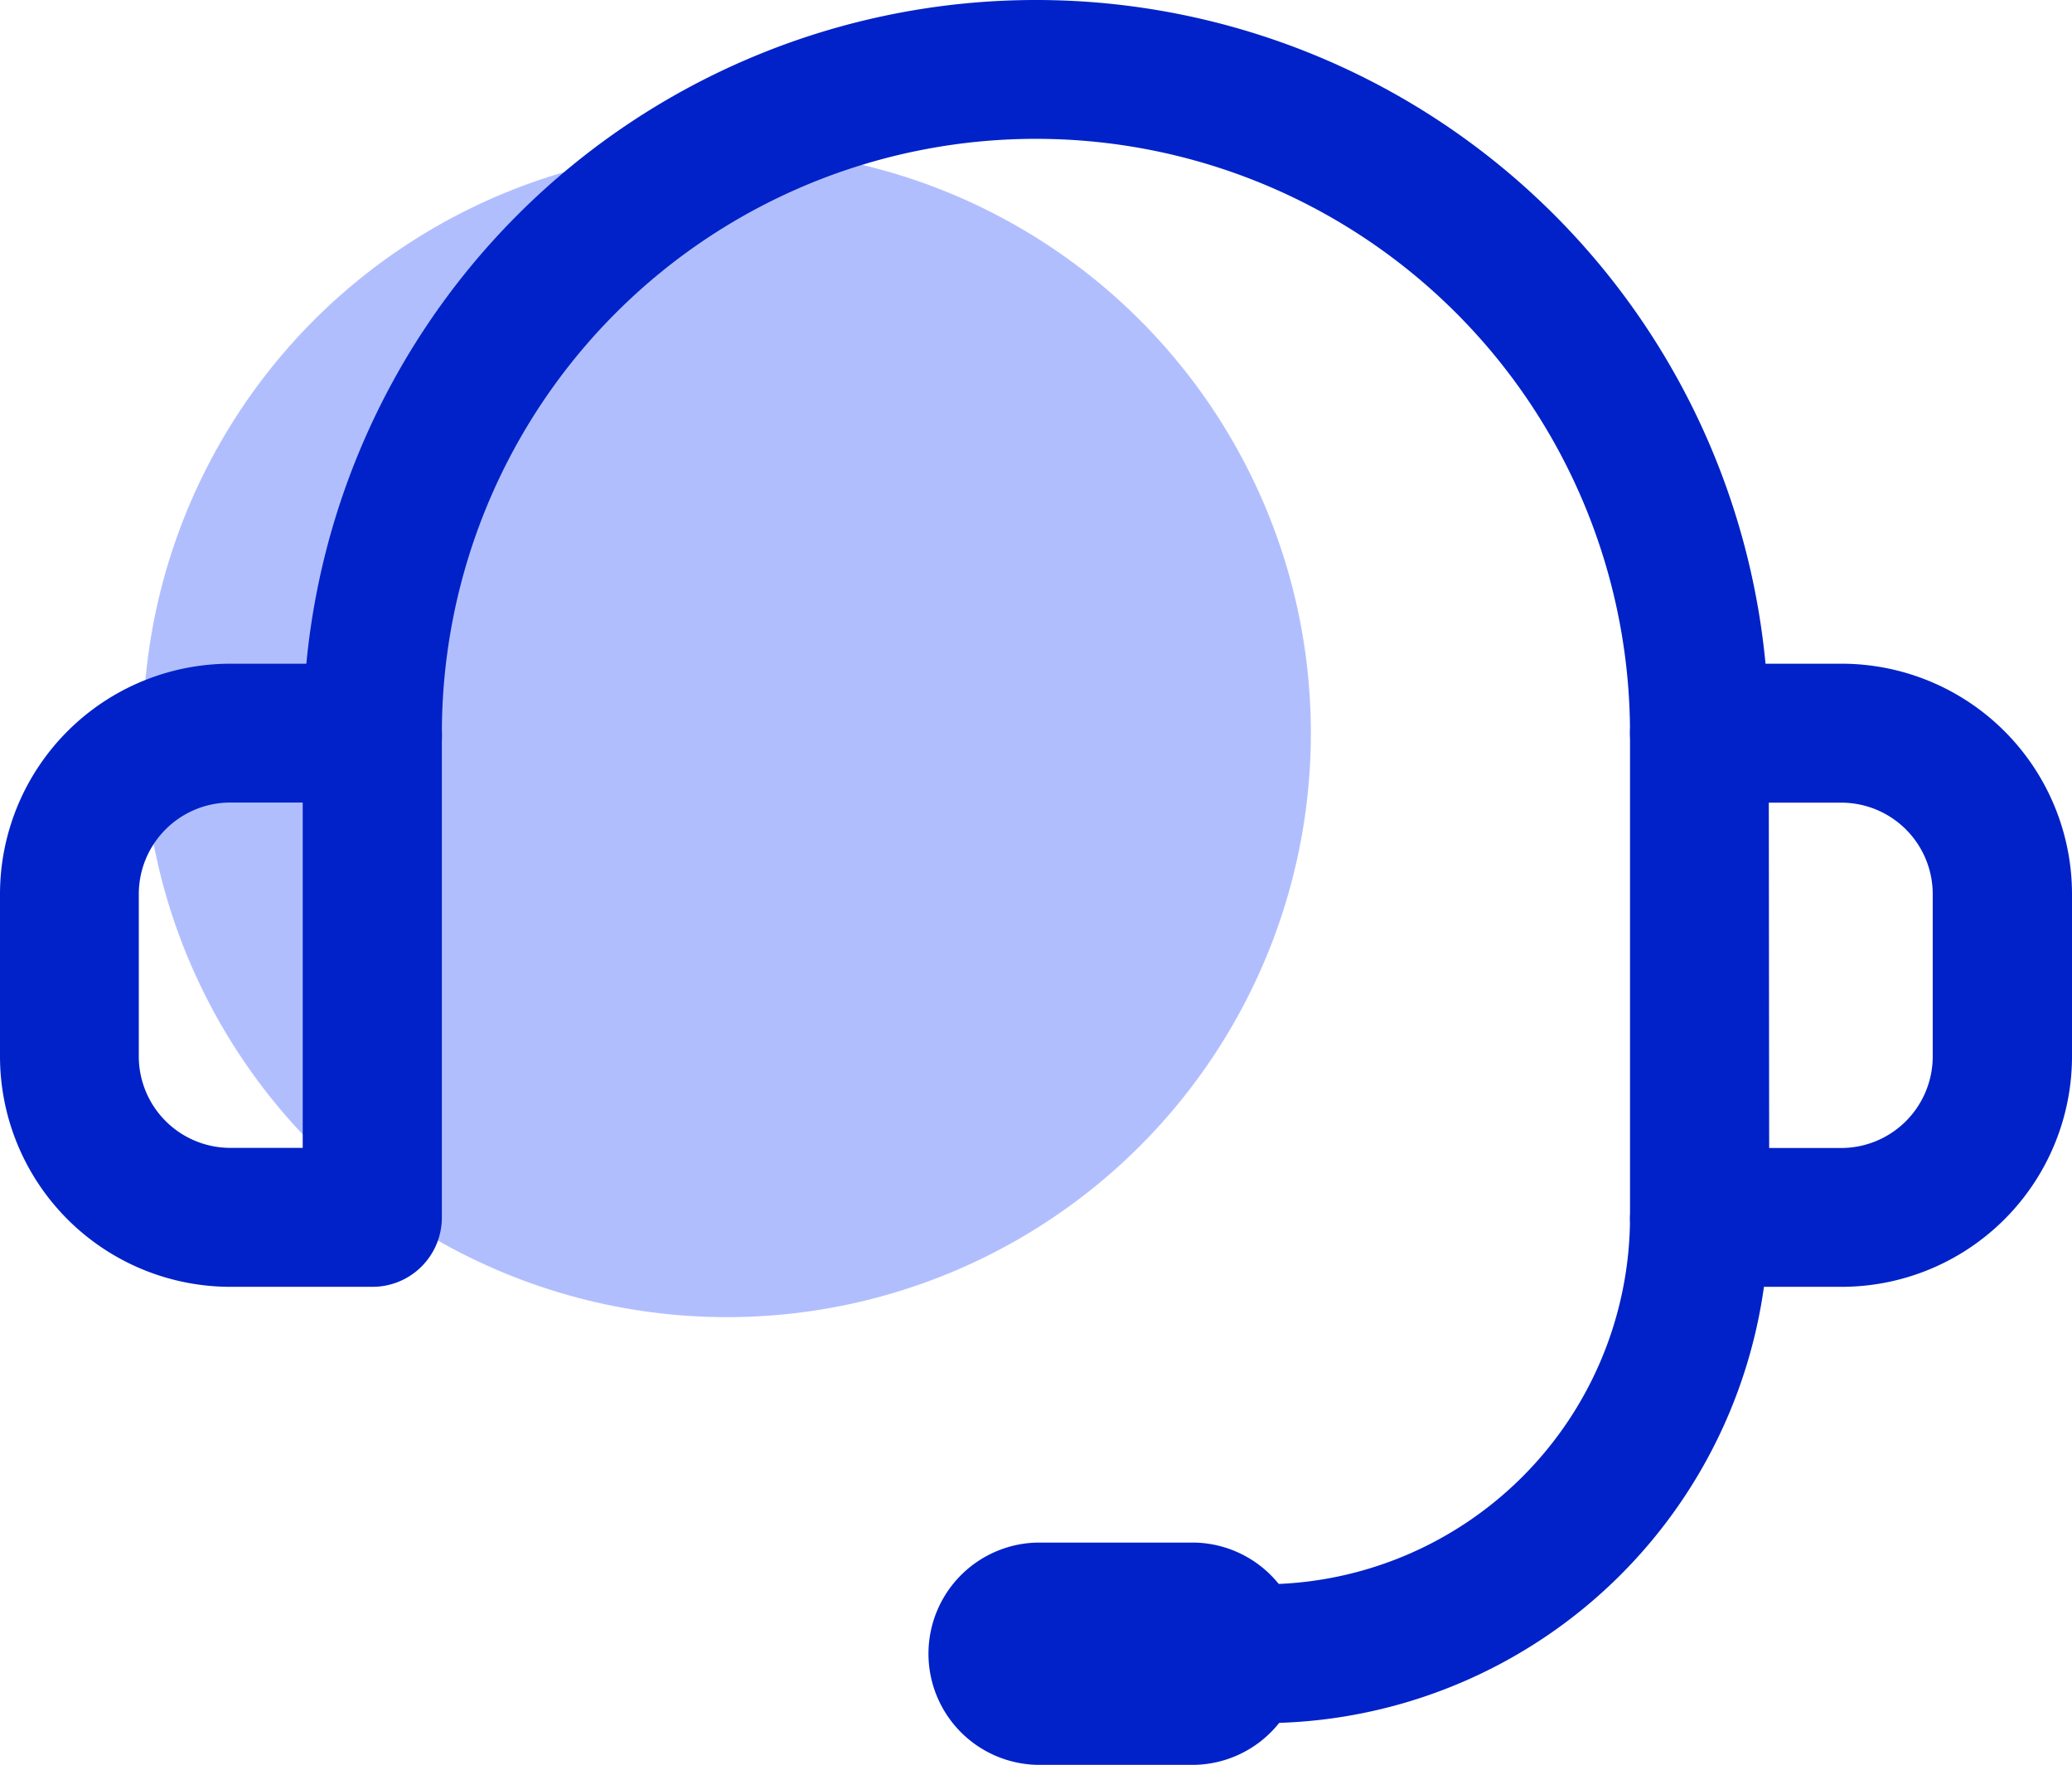 <svg xmlns="http://www.w3.org/2000/svg" viewBox="0 0 171.53 146.06"><defs><style>.cls-1{opacity:0.5;}.cls-2{fill:#647efd;}.cls-3{fill:#0022c8;}</style></defs><g id="Layer_2" data-name="Layer 2"><g id="Layer_1-2" data-name="Layer 1"><g class="cls-1"><circle class="cls-2" cx="60.18" cy="60.67" r="48.34"/></g><path class="cls-3" d="M140.69,66.42a5.74,5.74,0,0,1-5.75-5.75,49.18,49.18,0,1,0-98.36,0,5.75,5.75,0,1,1-11.49,0,60.67,60.67,0,0,1,121.34,0A5.74,5.74,0,0,1,140.69,66.42Z"/><path class="cls-3" d="M152.46,106.5H140.69a5.74,5.74,0,0,1-5.75-5.75V60.67a5.74,5.74,0,0,1,5.75-5.74h11.77A19.08,19.08,0,0,1,171.53,74V87.44A19.08,19.08,0,0,1,152.46,106.5Zm-6-11.49h6A7.58,7.58,0,0,0,160,87.44V74a7.57,7.57,0,0,0-7.57-7.57h-6Z"/><path class="cls-3" d="M30.83,106.5H19.06A19.08,19.08,0,0,1,0,87.44V74A19.08,19.08,0,0,1,19.06,54.93H30.83a5.74,5.74,0,0,1,5.75,5.74v40.08A5.74,5.74,0,0,1,30.83,106.5ZM19.06,66.42A7.58,7.58,0,0,0,11.49,74V87.44A7.58,7.58,0,0,0,19.06,95h6V66.42Z"/><path class="cls-3" d="M104.58,142.61H85.76a5.75,5.75,0,0,1,0-11.49h18.82a30.4,30.4,0,0,0,30.36-30.37,5.75,5.75,0,0,1,11.49,0A41.9,41.9,0,0,1,104.58,142.61Z"/><path class="cls-3" d="M99,146.06H85.76a9.2,9.2,0,0,1,0-18.39H99a9.2,9.2,0,0,1,0,18.39Z"/></g></g></svg>